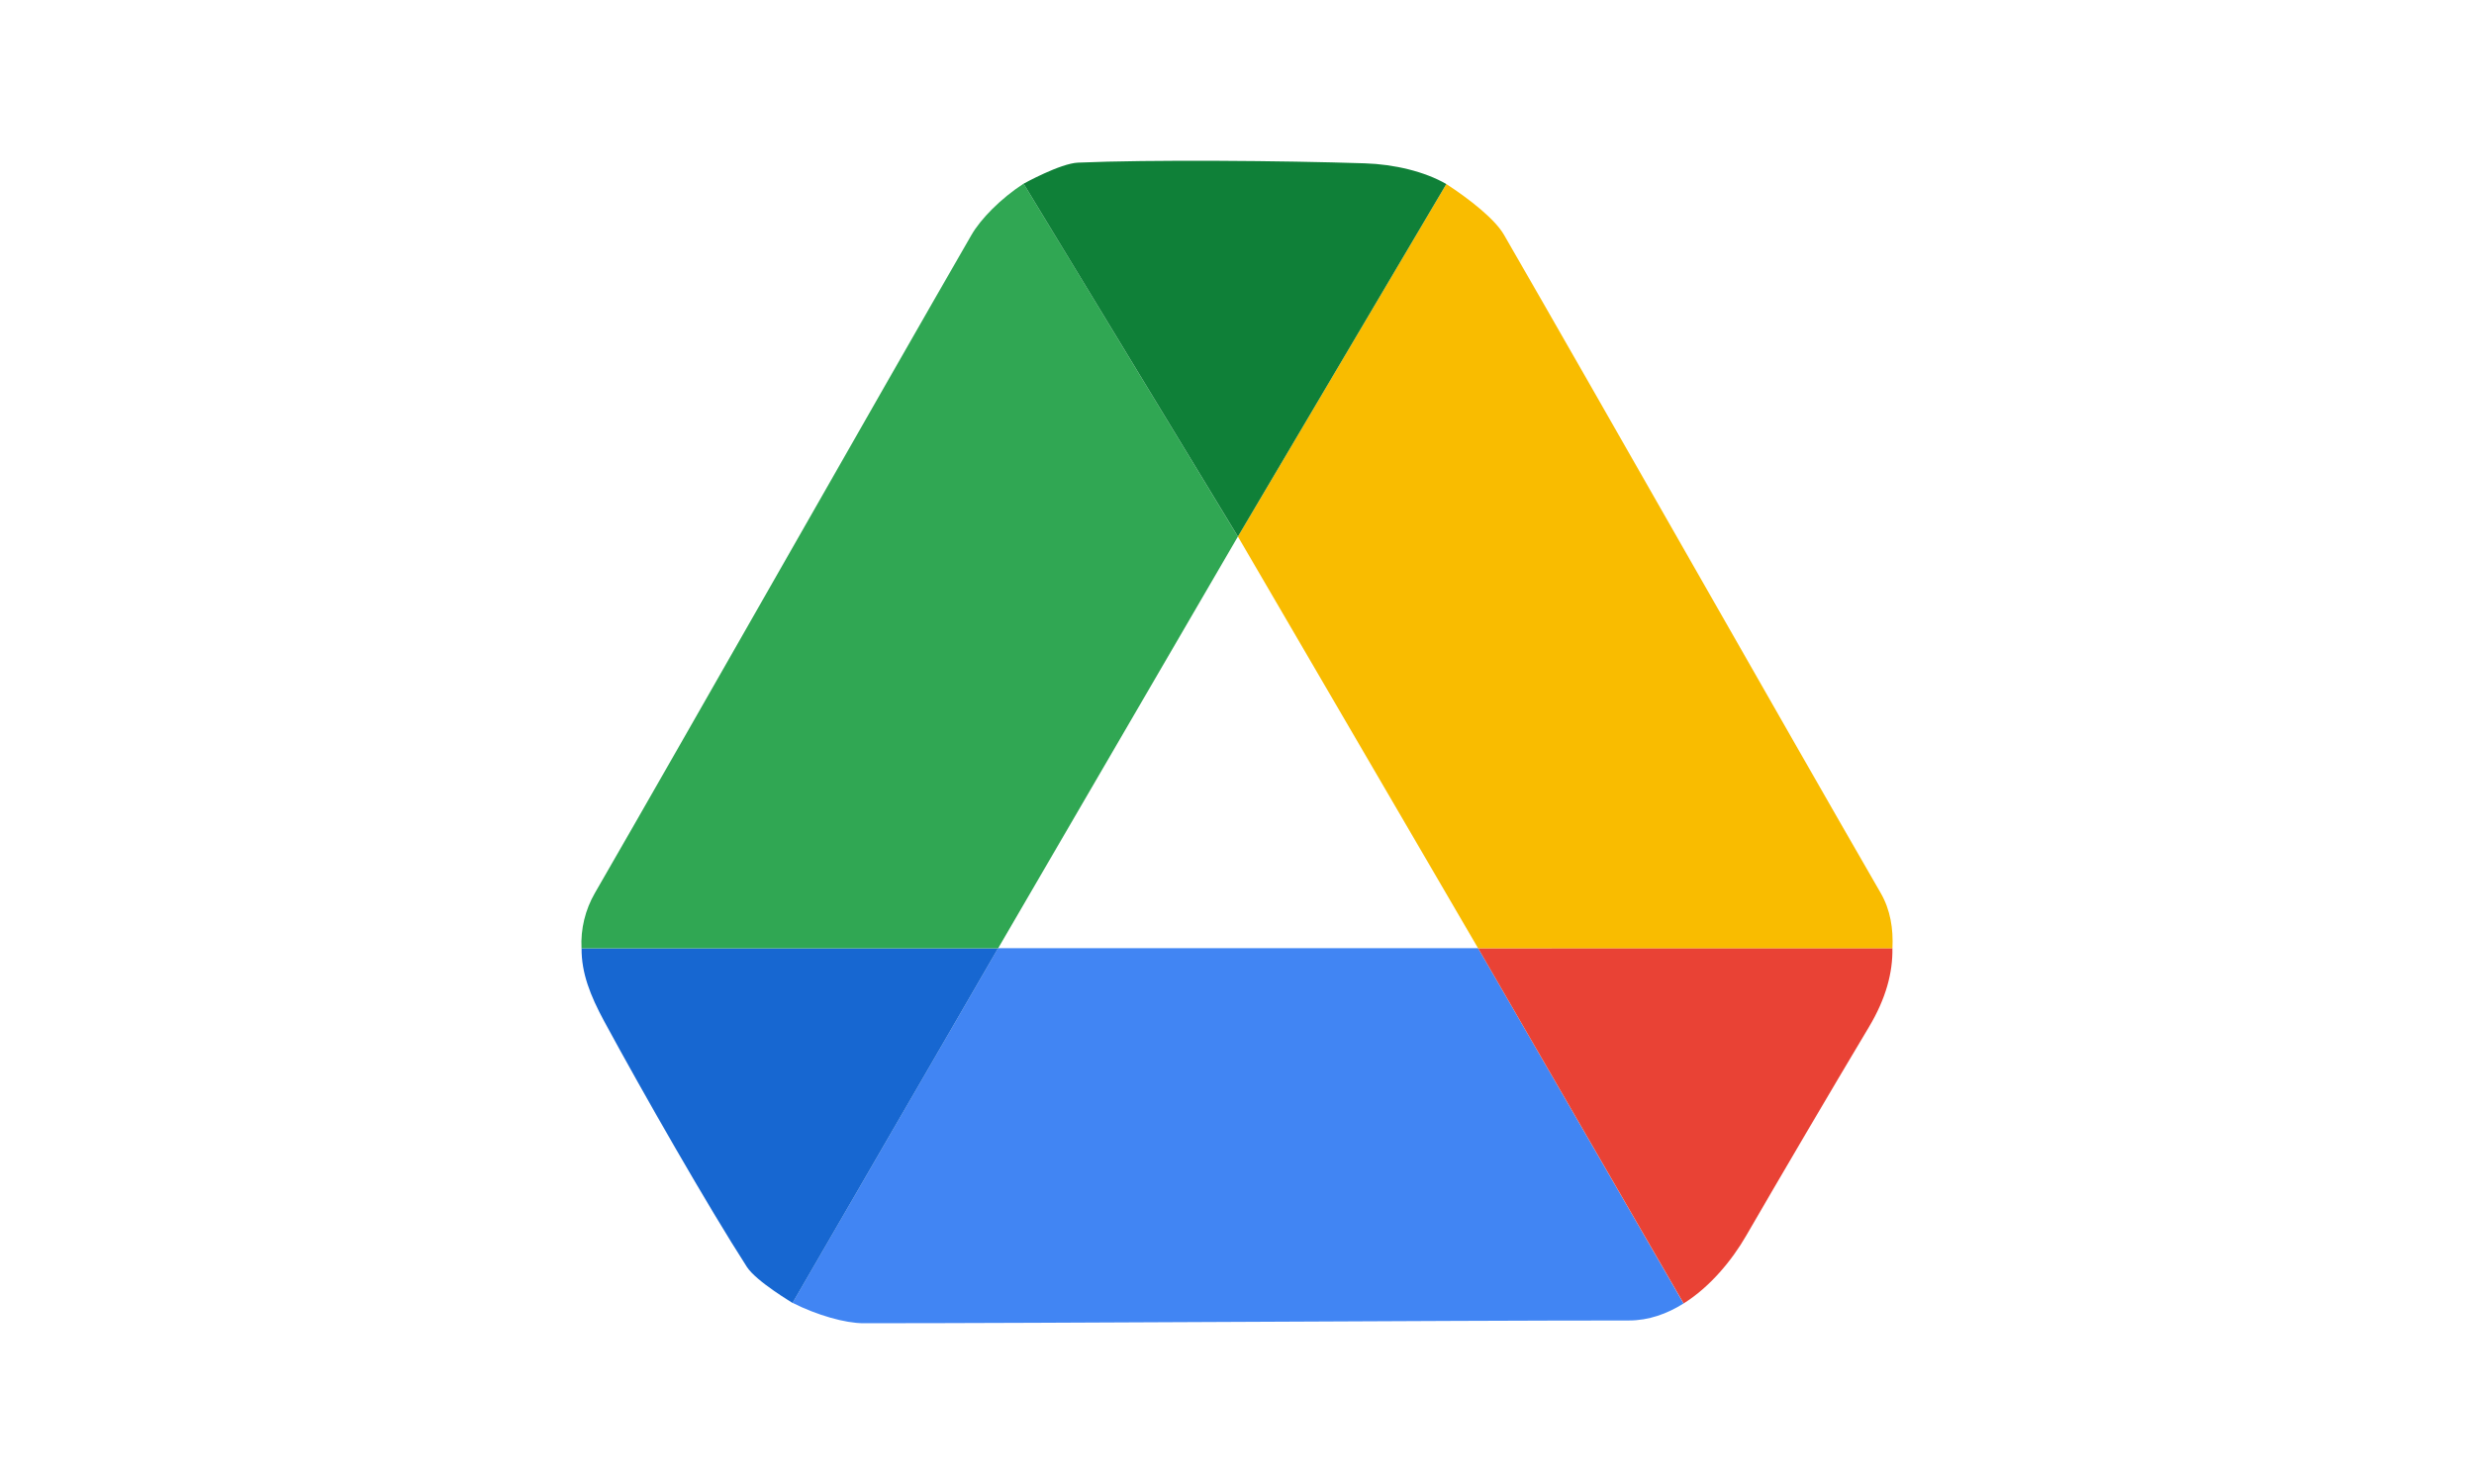 <svg xmlns="http://www.w3.org/2000/svg" xmlns:xlink="http://www.w3.org/1999/xlink" fill="none" version="1.1" width="200" height="120" viewBox="0 0 200 120"><defs><clipPath id="master_svg0_349_03973"><rect x="0" y="0" width="200" height="120" rx="0"/></clipPath></defs><g clip-path="url(#master_svg0_349_03973)"><g><g><path d="M119.49,76.673L80.686,76.673L64.069,105.352C66.068,106.358,68.338,107,69.806,107C85.071,107,116.224,106.777,131.689,106.777C133.279,106.777,134.768,106.241,136.101,105.402L119.49,76.673Z" fill="#4185F3" fill-opacity="1"/></g><g><path d="M64.07,105.359L80.687,76.68L47.015,76.68C46.998,78.673,47.715,80.495,48.839,82.577C51.97,88.361,57.267,97.615,60.379,102.446C61.146,103.637,64.191,105.419,64.07,105.359L64.07,105.359Z" fill="#1767D1" fill-opacity="1"/></g><g><path d="M119.49,76.675L136.108,105.399C138.261,104.047,140.016,101.904,141.156,99.932C143.729,95.482,148.08,88.074,151.08,83.058C152.475,80.726,153.017,78.631,152.983,76.673L119.49,76.675Z" fill="#E94235" fill-opacity="1"/></g><g><path d="M80.69,76.681L100.072,43.387L82.749,14.851C80.876,16.068,79.273,17.72,78.546,18.978C70.985,32.083,55.753,58.937,48.093,72.209C47.308,73.567,46.932,75.119,47.01,76.681L80.69,76.681Z" fill="#30A753" fill-opacity="1"/></g><g><path d="M119.491,76.679L100.073,43.385L116.92,14.88C118.794,16.099,120.851,17.718,121.578,18.978C129.139,32.079,144.371,58.934,152.034,72.206C152.825,73.571,153.063,75.115,152.986,76.677L119.491,76.679Z" fill="#F9BC00" fill-opacity="1"/></g><g><path d="M82.749,14.855L100.074,43.386L116.921,14.881C115.182,13.875,112.721,13.282,110.334,13.207C103.698,12.99,92.939,12.902,87.149,13.151C85.721,13.212,82.768,14.842,82.749,14.855Z" fill="#0F8038" fill-opacity="1"/></g></g></g></svg>